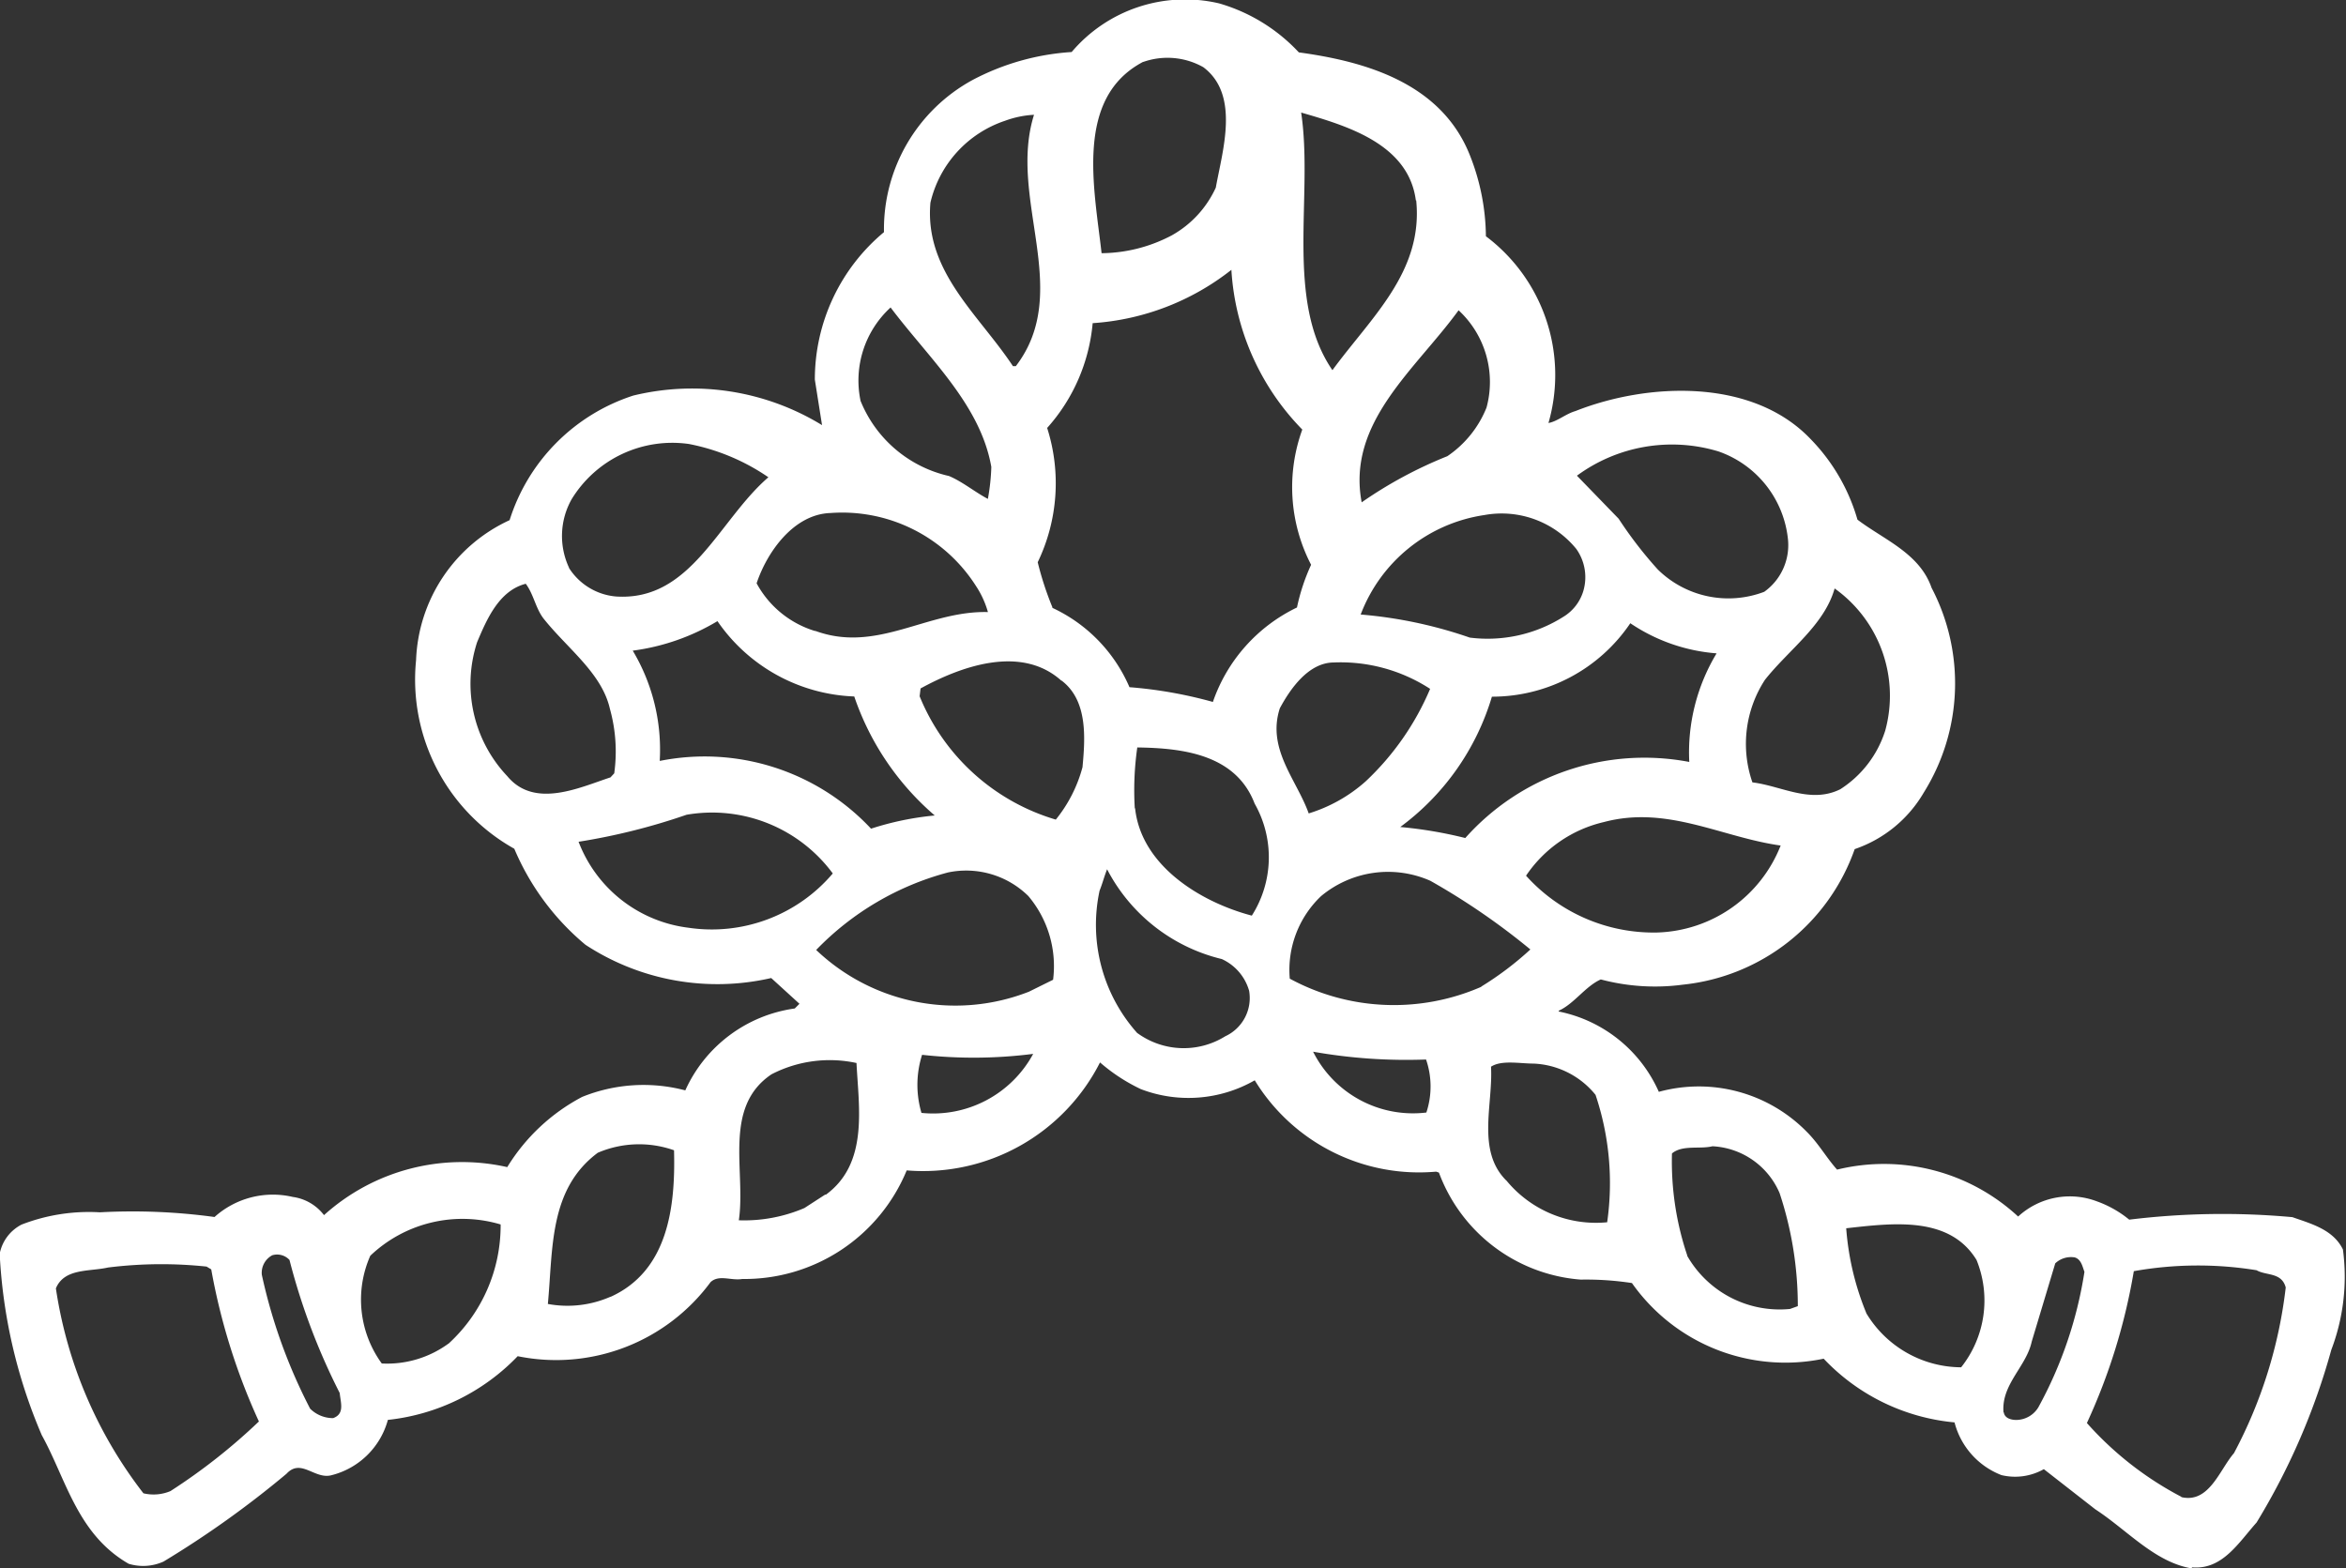 <svg xmlns="http://www.w3.org/2000/svg" width="45" height="30.083" viewBox="0 0 45 30.083">
  <rect x="0" y="0" width="45" height="30.083" fill="#333333" stroke="none"/>
  <path id="ico_logo" d="M42.021,30.078c.578.048.885-.47,1.234-.861a12.973,12.973,0,0,0,1.433-3.311,3.947,3.947,0,0,0,.223-1.926c-.187-.385-.614-.494-.969-.62a14.71,14.71,0,0,0-3.13.048,2.077,2.077,0,0,0-.614-.349,1.465,1.465,0,0,0-1.517.289,3.786,3.786,0,0,0-3.473-.9c-.2-.223-.355-.5-.578-.722a2.9,2.9,0,0,0-2.841-.77,2.678,2.678,0,0,0-1.92-1.541V19.4c.295-.132.512-.47.807-.6a4.046,4.046,0,0,0,1.577.1,3.921,3.921,0,0,0,3.293-2.6,2.449,2.449,0,0,0,1.324-1.083,3.952,3.952,0,0,0,.15-3.931c-.229-.662-.915-.921-1.421-1.306a3.658,3.658,0,0,0-.9-1.547c-1.12-1.174-3.124-1.083-4.509-.536-.187.054-.349.2-.518.229a3.328,3.328,0,0,0-1.2-3.582,4.3,4.3,0,0,0-.307-1.553c-.548-1.384-2-1.8-3.281-1.974A3.362,3.362,0,0,0,23.355.077a2.853,2.853,0,0,0-2.829.933,4.7,4.7,0,0,0-1.9.536,3.259,3.259,0,0,0-1.7,2.919A3.678,3.678,0,0,0,15.6,7.294l.138.873A4.775,4.775,0,0,0,12.117,7.6a3.672,3.672,0,0,0-2.372,2.39,3.08,3.08,0,0,0-1.794,2.685,3.719,3.719,0,0,0,1.884,3.618A4.853,4.853,0,0,0,11.2,18.135a4.614,4.614,0,0,0,3.563.638l.542.494-.09.09a2.713,2.713,0,0,0-2.1,1.571,3.139,3.139,0,0,0-1.98.126A3.716,3.716,0,0,0,9.7,22.4a3.95,3.95,0,0,0-3.515.921.908.908,0,0,0-.6-.349,1.674,1.674,0,0,0-1.5.385,11.617,11.617,0,0,0-2.2-.09,3.571,3.571,0,0,0-1.5.235.8.8,0,0,0-.421.56,10.071,10.071,0,0,0,.807,3.479c.47.849.68,1.9,1.667,2.468a.951.951,0,0,0,.668-.042,18.832,18.832,0,0,0,2.36-1.685c.277-.3.536.108.855.03A1.5,1.5,0,0,0,7.41,27.249,4.045,4.045,0,0,0,9.9,26.027a3.683,3.683,0,0,0,3.7-1.421c.163-.15.391-.024.608-.06a3.367,3.367,0,0,0,3.154-2.083,3.806,3.806,0,0,0,3.708-2.071,3.423,3.423,0,0,0,.783.512,2.558,2.558,0,0,0,2.185-.169,3.694,3.694,0,0,0,3.479,1.752l.054.018a3.158,3.158,0,0,0,2.721,2.053,5.8,5.8,0,0,1,.981.066,3.6,3.6,0,0,0,3.678,1.451,3.953,3.953,0,0,0,2.51,1.222,1.48,1.48,0,0,0,.9,1.011,1.12,1.12,0,0,0,.813-.114l.987.77c.614.4,1.138,1.011,1.842,1.132M28.382,18.942a4.188,4.188,0,0,1-3.672-.157,1.951,1.951,0,0,1,.6-1.583,2.007,2.007,0,0,1,2.095-.295,13.279,13.279,0,0,1,1.92,1.318,6.1,6.1,0,0,1-.939.71m-8.228-7.271a6.078,6.078,0,0,1-.283-.867,3.49,3.49,0,0,0,.181-2.576,3.47,3.47,0,0,0,.873-2.01,4.813,4.813,0,0,0,2.661-1.023,4.787,4.787,0,0,0,1.36,3.064,3.235,3.235,0,0,0,.169,2.594,3.843,3.843,0,0,0-.271.819,3.147,3.147,0,0,0-1.613,1.812,8.4,8.4,0,0,0-1.6-.283,2.971,2.971,0,0,0-1.481-1.523m-4.551.445a1.9,1.9,0,0,1-1.12-.915c.2-.6.71-1.324,1.415-1.348a3.042,3.042,0,0,1,2.793,1.4,1.783,1.783,0,0,1,.229.5c-1.168-.03-2.125.795-3.311.361m12.466,3.973a8.153,8.153,0,0,0-1.246-.211,4.813,4.813,0,0,0,1.758-2.5,3.2,3.2,0,0,0,2.655-1.409,3.419,3.419,0,0,0,1.655.578,3.673,3.673,0,0,0-.524,2.083,4.6,4.6,0,0,0-4.3,1.463m-3-.476c-.229-.644-.807-1.234-.554-2.016.2-.373.548-.873,1.029-.879a3.154,3.154,0,0,1,1.854.506A5.217,5.217,0,0,1,26.166,15a2.933,2.933,0,0,1-1.108.62m3.106-3.377A8.531,8.531,0,0,0,26.07,11.8a3.007,3.007,0,0,1,2.372-1.908,1.848,1.848,0,0,1,1.764.65.936.936,0,0,1,.138.795.871.871,0,0,1-.385.506,2.721,2.721,0,0,1-1.794.4m-7.831.825c.506.385.451,1.108.4,1.661a2.7,2.7,0,0,1-.512,1.005,4.066,4.066,0,0,1-2.612-2.366l.018-.15c.758-.415,1.92-.849,2.7-.15m1.409,2.45a5.783,5.783,0,0,1,.048-1.168c.873.012,1.89.132,2.251,1.077a2.084,2.084,0,0,1-.054,2.149c-.963-.253-2.119-.945-2.239-2.059m12.382.716A2.629,2.629,0,0,1,31.752,17.9a3.291,3.291,0,0,1-2.51-1.09,2.475,2.475,0,0,1,1.493-1.029c1.222-.325,2.263.295,3.395.451m2-2.2a2.079,2.079,0,0,1-.861,1.12c-.572.283-1.132-.066-1.685-.132a2.251,2.251,0,0,1,.241-1.968c.457-.578,1.138-1.047,1.336-1.752a2.527,2.527,0,0,1,.969,2.733M32.92,8.667a2,2,0,0,1,1.348,1.71,1.1,1.1,0,0,1-.457.987,1.931,1.931,0,0,1-2.041-.427,7.8,7.8,0,0,1-.752-.975l-.8-.825a3.076,3.076,0,0,1,2.7-.47M28.484,7.83a2.043,2.043,0,0,1-.752.933,8.187,8.187,0,0,0-1.643.885C25.8,8.113,27.123,7.1,27.948,5.964a1.875,1.875,0,0,1,.536,1.866M27.135,3.857c.138,1.372-.873,2.251-1.607,3.256-.921-1.342-.361-3.353-.6-4.942.873.253,2.059.6,2.2,1.685M21.9,1.2a1.4,1.4,0,0,1,1.15.1c.71.53.367,1.607.241,2.311a2,2,0,0,1-.843.915,2.929,2.929,0,0,1-1.348.343c-.138-1.24-.524-2.98.8-3.672M17.817,3.9A2.179,2.179,0,0,1,19.25,2.328a1.89,1.89,0,0,1,.554-.114c-.506,1.613.752,3.383-.349,4.822H19.4c-.656-.993-1.7-1.818-1.583-3.136M16.475,7.692a1.9,1.9,0,0,1,.578-1.782c.734.975,1.722,1.86,1.932,3.058a3.994,3.994,0,0,1-.066.614c-.241-.126-.488-.331-.746-.439a2.4,2.4,0,0,1-1.7-1.451m-5.586,3.214a1.437,1.437,0,0,1,.048-1.318,2.264,2.264,0,0,1,2.251-1.059,4.064,4.064,0,0,1,1.523.638c-.957.825-1.481,2.384-2.925,2.287a1.187,1.187,0,0,1-.9-.548M9.7,14.9a2.575,2.575,0,0,1-.578-2.57c.181-.427.415-.987.933-1.12.15.2.187.463.337.662.451.572,1.12,1.047,1.276,1.734a3.042,3.042,0,0,1,.084,1.24l-.072.078c-.59.193-1.457.608-1.98-.024m2.925-.3a3.7,3.7,0,0,0-.518-2.107,4.221,4.221,0,0,0,1.625-.566,3.332,3.332,0,0,0,2.624,1.445A5.225,5.225,0,0,0,17.9,15.655a5.654,5.654,0,0,0-1.222.253,4.372,4.372,0,0,0-4.051-1.3m.548,3.2a2.594,2.594,0,0,1-2.107-1.649,12.117,12.117,0,0,0,2.071-.518,2.877,2.877,0,0,1,2.805,1.126,3.043,3.043,0,0,1-2.769,1.041m2.45.427a5.464,5.464,0,0,1,2.528-1.487,1.7,1.7,0,0,1,1.541.451,2.083,2.083,0,0,1,.476,1.607l-.463.229a3.871,3.871,0,0,1-4.081-.8m6.164,1.6a3.115,3.115,0,0,1-.728-2.739c.054-.132.09-.277.144-.409a3.367,3.367,0,0,0,2.2,1.722.957.957,0,0,1,.524.608.808.808,0,0,1-.457.873,1.509,1.509,0,0,1-1.685-.06M4.93,27.285a11.327,11.327,0,0,1-1.691,1.33.838.838,0,0,1-.518.042,8.45,8.45,0,0,1-1.679-3.931c.163-.391.644-.319,1-.4a8.257,8.257,0,0,1,1.89-.018l.09.054a12.115,12.115,0,0,0,.915,2.919m1.427-.066a.623.623,0,0,1-.445-.181,10.321,10.321,0,0,1-.927-2.57.382.382,0,0,1,.2-.373.323.323,0,0,1,.331.09,12.434,12.434,0,0,0,.963,2.552c.018.187.1.4-.126.482m2.209-1.427a1.994,1.994,0,0,1-1.276.379A2.081,2.081,0,0,1,7.073,24.1a2.563,2.563,0,0,1,2.5-.6,3.073,3.073,0,0,1-1,2.287m3.106-.9a2.052,2.052,0,0,1-1.2.138c.1-1.059.018-2.2.957-2.9a2.011,2.011,0,0,1,1.463-.048c.03,1.114-.126,2.317-1.216,2.811m4.117-1.962-.4.259a2.93,2.93,0,0,1-1.258.235c.138-.945-.313-2.167.626-2.8a2.43,2.43,0,0,1,1.631-.217c.042.855.235,1.926-.59,2.528m1.836-1.571a1.9,1.9,0,0,1,.012-1.114,9,9,0,0,0,2.131-.018,2.184,2.184,0,0,1-2.143,1.132m7.512-1.174a10.248,10.248,0,0,0,2.167.15,1.591,1.591,0,0,1,.006,1.017,2.143,2.143,0,0,1-2.173-1.168m3.708,2.474c-.578-.572-.253-1.463-.295-2.185.2-.132.554-.06.813-.06a1.616,1.616,0,0,1,1.192.6,5.315,5.315,0,0,1,.223,2.444,2.225,2.225,0,0,1-1.932-.8M32.336,24.1a5.637,5.637,0,0,1-.295-1.962c.2-.169.536-.078.777-.138a1.48,1.48,0,0,1,1.288.9,6.869,6.869,0,0,1,.349,2.167l-.15.054a2.043,2.043,0,0,1-1.974-1.023m3.437,1.1a5.3,5.3,0,0,1-.385-1.625c.9-.1,1.98-.241,2.5.608a2.063,2.063,0,0,1-.295,2.059A2.135,2.135,0,0,1,35.767,25.2M38.4,27.1c-.042-.536.439-.873.542-1.354l.451-1.5a.44.44,0,0,1,.373-.114c.126.036.15.181.187.277a7.92,7.92,0,0,1-.885,2.6.5.5,0,0,1-.421.241c-.108,0-.223-.036-.241-.144m3.407,1.619A6.371,6.371,0,0,1,40,27.309a11.477,11.477,0,0,0,.9-2.913,7.022,7.022,0,0,1,2.354-.018c.187.108.482.036.56.331a8.951,8.951,0,0,1-.993,3.178c-.277.319-.476.969-1.011.843" transform="translate(0.03 -0.012)" fill="#fff"/>
</svg>
